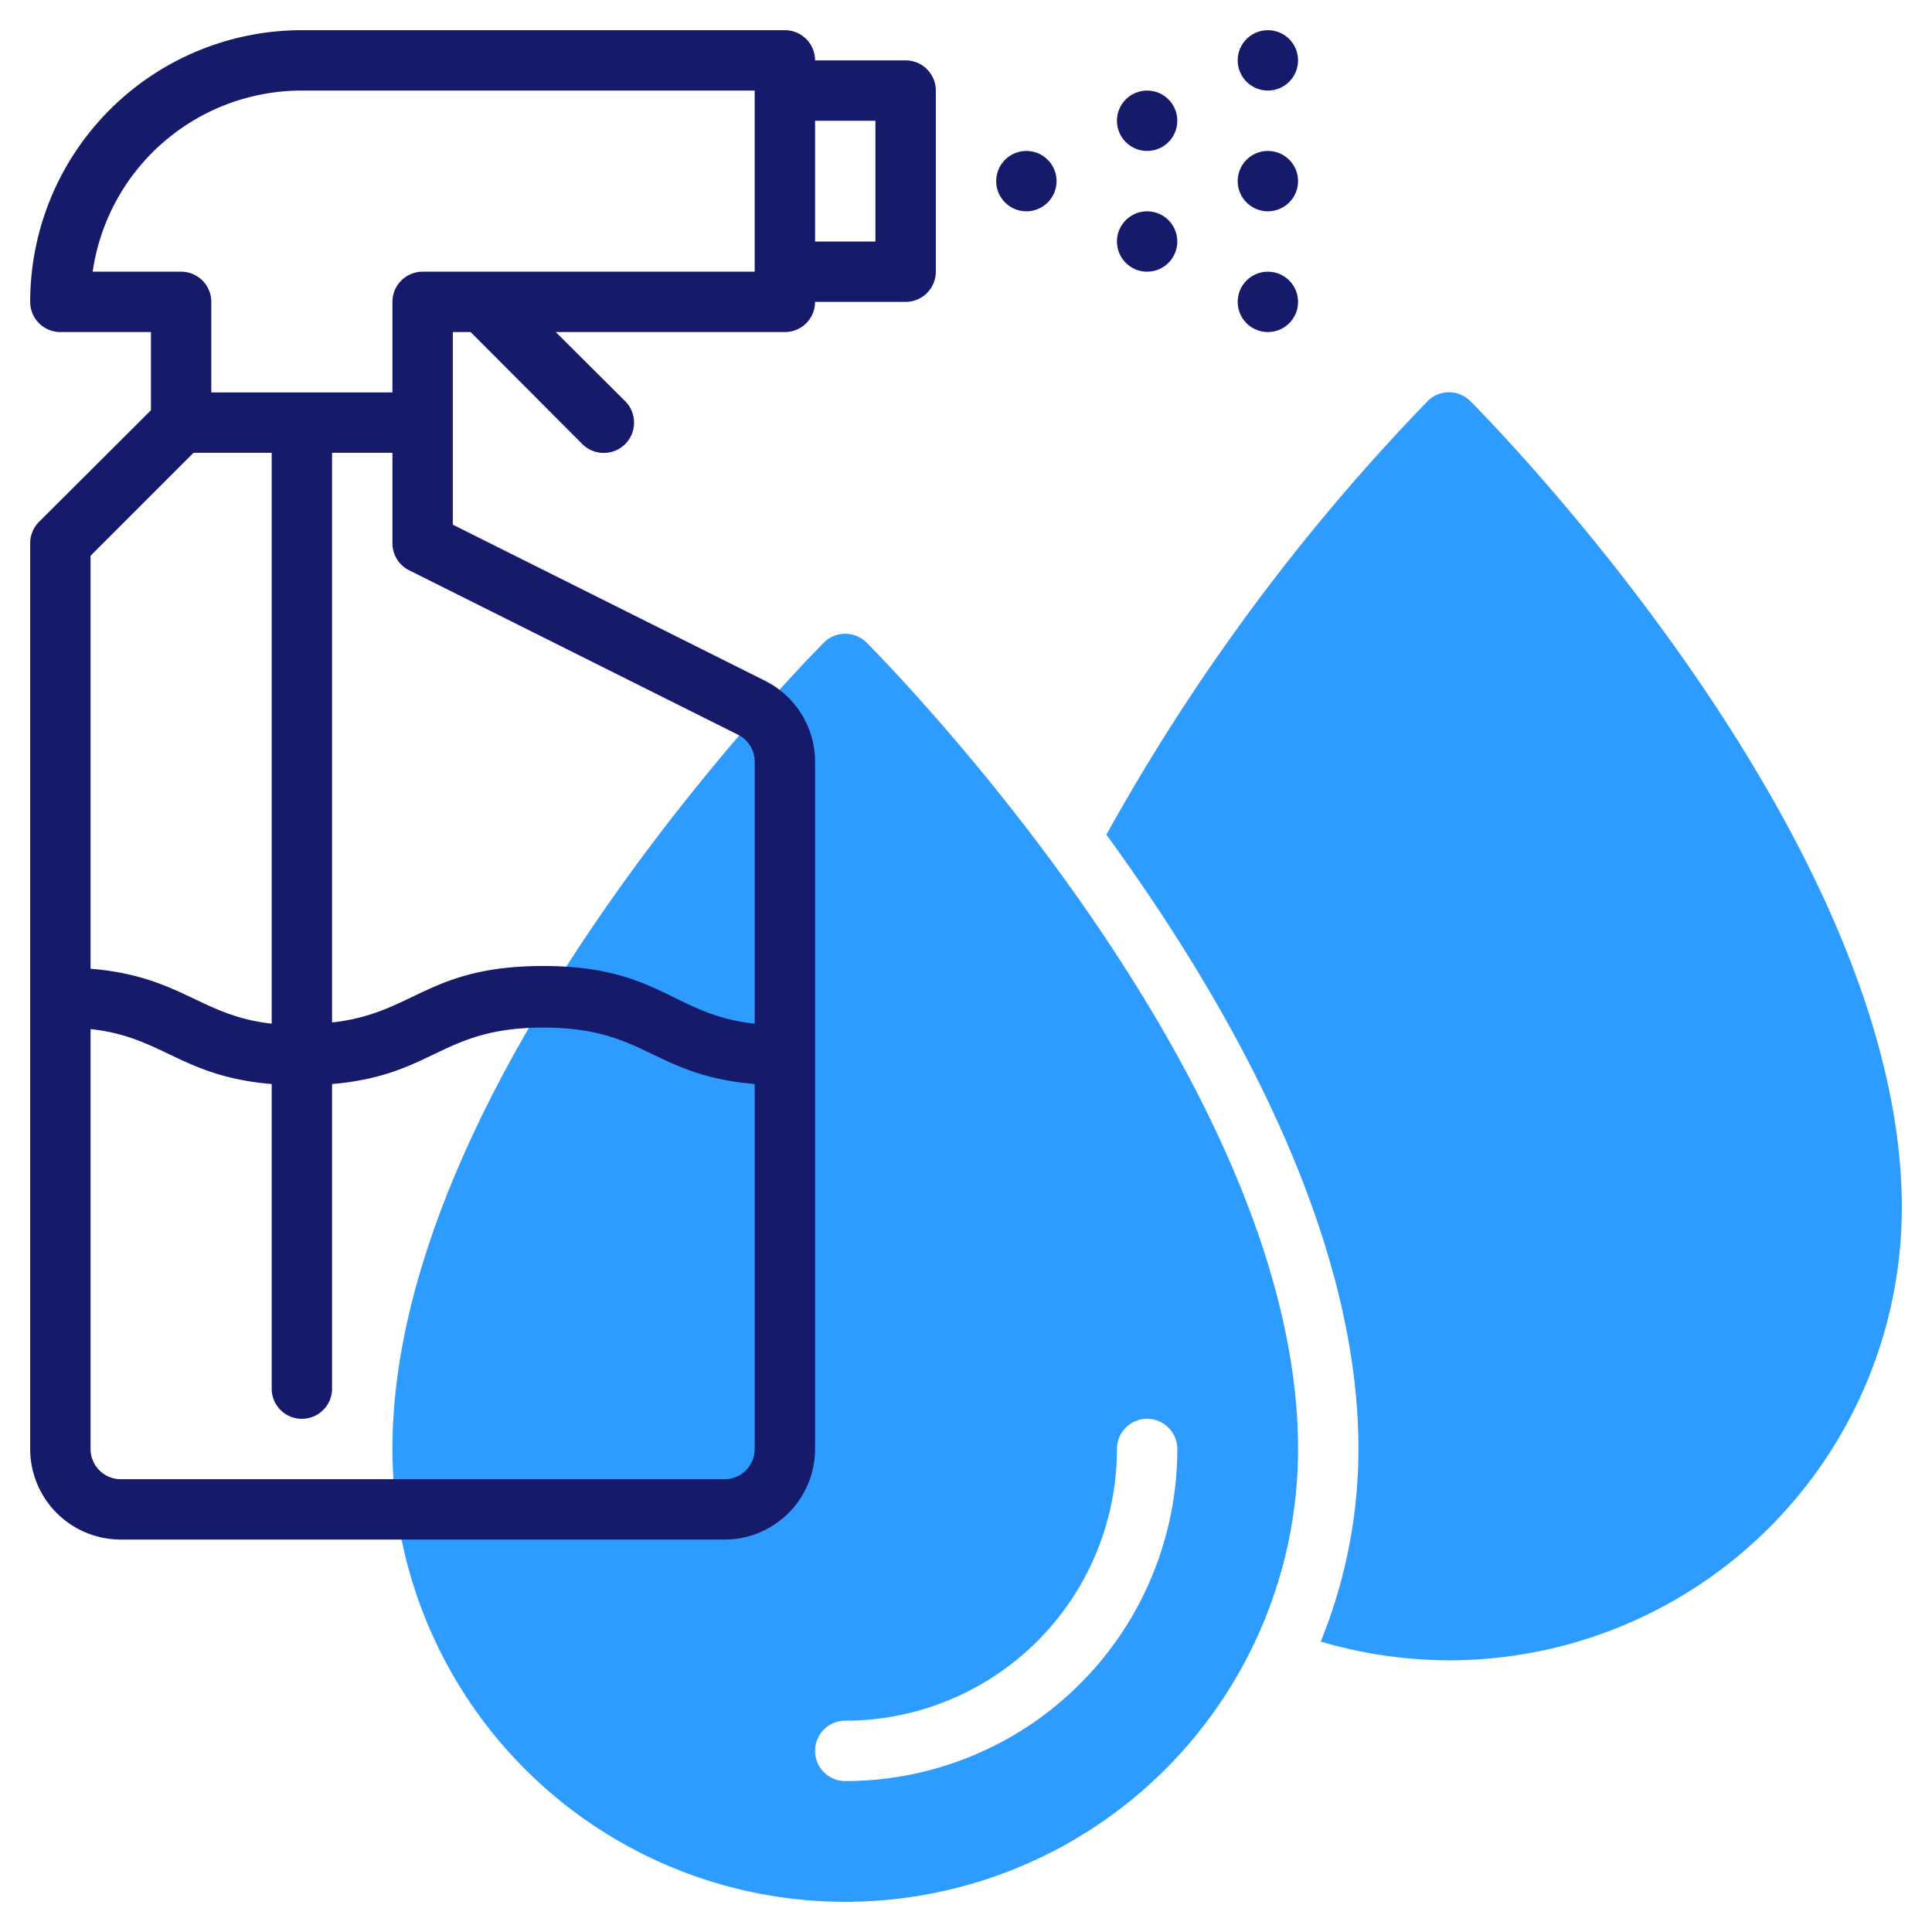 <?xml version="1.0" encoding="UTF-8"?> <svg xmlns="http://www.w3.org/2000/svg" xmlns:xlink="http://www.w3.org/1999/xlink" xmlns:svgjs="http://svgjs.com/svgjs" width="512" height="512" x="0" y="0" viewBox="0 0 64 64" style="enable-background:new 0 0 512 512" xml:space="preserve" class=""> <g> <path xmlns="http://www.w3.org/2000/svg" d="m48.71 13.29a1 1 0 0 0 -1.42 0 68.11 68.11 0 0 0 -10.64 14.36c4 5.49 8.35 13.11 8.35 20.35a16.91 16.91 0 0 1 -1.25 6.38 15.22 15.22 0 0 0 4.25.62 15 15 0 0 0 15-15c0-12.27-13.71-26.12-14.29-26.71z" fill="#2e9cff" data-original="#c4a2fc" style="" class=""></path> <path xmlns="http://www.w3.org/2000/svg" d="m28.71 21.29a1 1 0 0 0 -1.42 0c-.58.59-14.29 14.44-14.29 26.71a15 15 0 0 0 30 0c0-12.27-13.71-26.12-14.29-26.71zm-.71 37.71a1 1 0 0 1 0-2 9 9 0 0 0 9-9 1 1 0 0 1 2 0 11 11 0 0 1 -11 11z" fill="#2e9cff" data-original="#c4a2fc" style="" class=""></path> <g xmlns="http://www.w3.org/2000/svg" fill="#151a6a"> <path d="m30 2h-3a1 1 0 0 0 -1-1h-16a9 9 0 0 0 -9 9 1 1 0 0 0 1 1h3v2.59l-3.71 3.7a1 1 0 0 0 -.29.71v30a3 3 0 0 0 3 3h20a3 3 0 0 0 3-3v-22.76a3 3 0 0 0 -1.66-2.69l-10.34-5.17v-6.38h.59l3.7 3.71a1 1 0 0 0 1.42-1.42l-2.3-2.29h7.59a1 1 0 0 0 1-1h3a1 1 0 0 0 1-1v-6a1 1 0 0 0 -1-1zm-27 16.41 3.41-3.41h2.59v18.91c-2.36-.26-3-1.57-6-1.82zm22 29.59a1 1 0 0 1 -1 1h-20a1 1 0 0 1 -1-1v-13.91c2.4.26 3 1.57 6 1.82v10.09a1 1 0 0 0 2 0v-10.09c3.38-.29 3.61-1.87 7-1.87s3.61 1.58 7 1.87zm-.55-23.66a1 1 0 0 1 .55.9v8.67c-2.7-.29-3.16-1.91-7-1.91s-4.28 1.57-7 1.87v-18.87h2v3a1 1 0 0 0 .55.89zm.55-15.34h-11a1 1 0 0 0 -1 1v3h-6v-3a1 1 0 0 0 -1-1h-2.93a7 7 0 0 1 6.93-6h15zm4-1h-2v-4h2z" fill="#151a6a" data-original="#151a6a" style=""></path> <circle cx="34" cy="6" r="1" fill="#151a6a" data-original="#151a6a" style=""></circle> <circle cx="38" cy="8" r="1" fill="#151a6a" data-original="#151a6a" style=""></circle> <circle cx="38" cy="4" r="1" fill="#151a6a" data-original="#151a6a" style=""></circle> <circle cx="42" cy="6" r="1" fill="#151a6a" data-original="#151a6a" style=""></circle> <circle cx="42" cy="2" r="1" fill="#151a6a" data-original="#151a6a" style=""></circle> <circle cx="42" cy="10" r="1" fill="#151a6a" data-original="#151a6a" style=""></circle> </g> </g> </svg> 